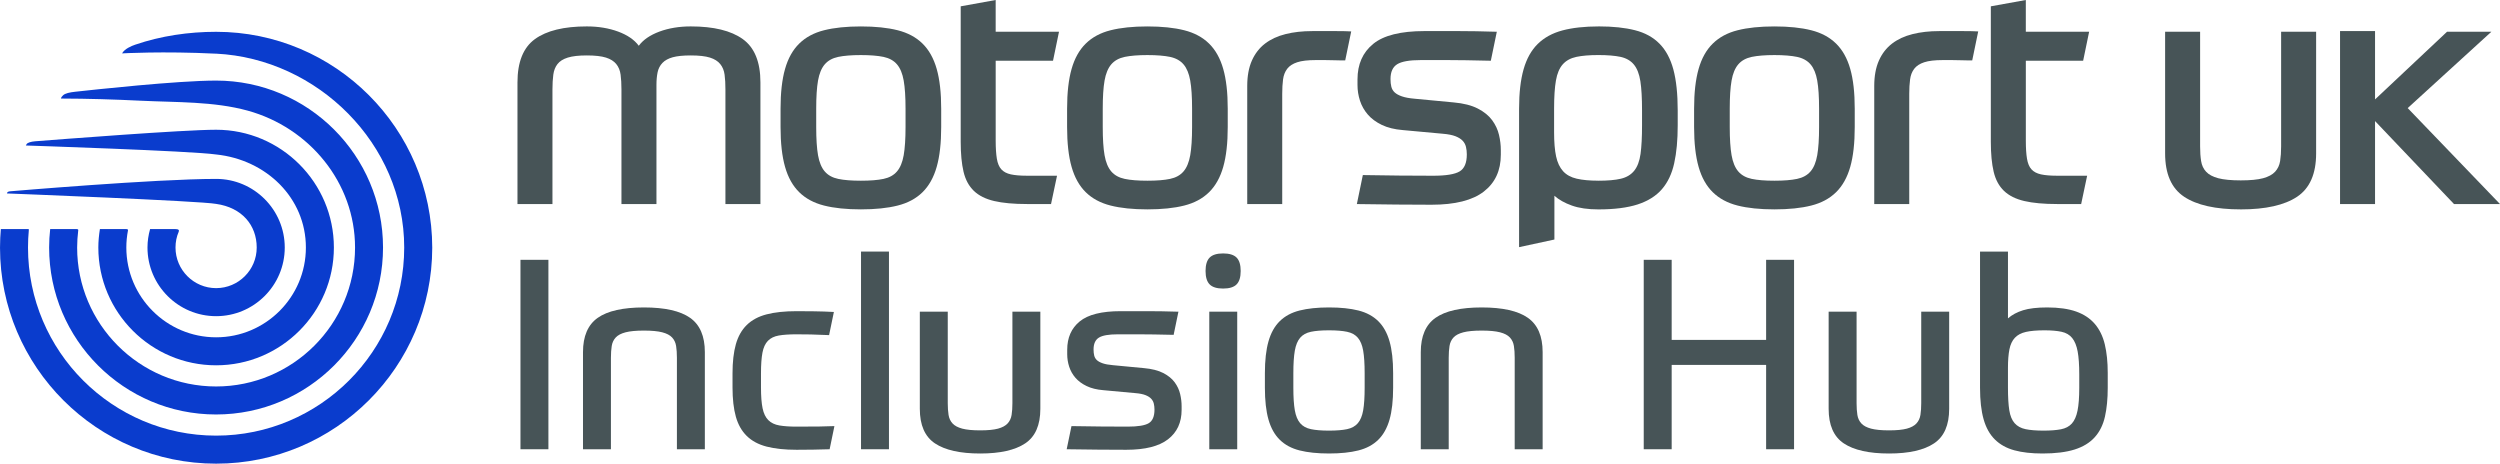 <?xml version="1.0" encoding="UTF-8"?>
<svg id="Layer_2" data-name="Layer 2" xmlns="http://www.w3.org/2000/svg" viewBox="0 0 1691.39 313.69">
  <defs>
    <style>
      .cls-1 {
        fill: #475457;
      }

      .cls-2 {
        fill: #0a3ccd;
      }
    </style>
  </defs>
  <g id="Layer_1-2" data-name="Layer 1">
    <g>
      <g>
        <path class="cls-1" d="M350.1,138.05V55.76c0-13.83,3.94-23.6,11.83-29.32,7.89-5.71,19.58-8.57,35.07-8.57,7.81,0,14.88,1.17,21.2,3.5,6.32,2.34,10.97,5.53,13.97,9.59,3.01-4.06,7.68-7.25,13.98-9.59,6.31-2.33,13.38-3.5,21.2-3.5,15.48,0,27.21,2.86,35.17,8.57,7.96,5.71,11.95,15.49,11.95,29.32v82.3h-23.68V60.49c0-3.76-.17-7.07-.56-9.92-.37-2.86-1.35-5.26-2.93-7.21-1.57-1.96-3.91-3.43-6.99-4.4-3.09-.97-7.41-1.46-12.96-1.46-5.1,0-9.17.41-12.18,1.23-3,.83-5.33,2.11-6.99,3.84-1.65,1.73-2.75,3.83-3.27,6.31-.51,2.49-.78,5.3-.78,8.46v80.72h-23.68V60.49c0-3.76-.2-7.07-.57-9.92-.37-2.86-1.35-5.26-2.93-7.21-1.57-1.96-3.91-3.43-6.99-4.4-3.08-.97-7.41-1.46-12.96-1.46s-9.69.49-12.86,1.46c-3.15.98-5.47,2.45-6.98,4.4s-2.45,4.35-2.82,7.21c-.38,2.85-.57,6.16-.57,9.92v77.56h-23.68Z"/>
        <path class="cls-1" d="M582.43,17.88c9.76,0,18.08.86,24.91,2.59,6.84,1.73,12.44,4.73,16.8,9.02,4.35,4.27,7.55,9.99,9.58,17.13,2.04,7.14,3.05,16.11,3.05,26.94v12.4c0,10.82-1.01,19.81-3.05,26.95-2.03,7.14-5.23,12.85-9.58,17.13-4.36,4.29-9.96,7.3-16.8,9.02-6.83,1.74-15.15,2.59-24.91,2.59s-18.08-.85-24.91-2.59c-6.84-1.73-12.44-4.73-16.8-9.02-4.36-4.28-7.55-9.99-9.58-17.13-2.04-7.14-3.05-16.12-3.05-26.95v-12.4c0-10.82,1.01-19.8,3.05-26.94,2.03-7.14,5.22-12.86,9.58-17.13,4.36-4.29,9.96-7.3,16.8-9.02,6.83-1.73,15.15-2.59,24.91-2.59M612.65,73.56c0-7.95-.42-14.31-1.25-19.05-.83-4.73-2.33-8.38-4.52-10.94-2.17-2.56-5.22-4.25-9.12-5.08-3.92-.81-9.03-1.23-15.34-1.23s-11.42.42-15.33,1.23c-3.91.83-6.95,2.52-9.13,5.08-2.18,2.56-3.68,6.2-4.52,10.94-.83,4.73-1.23,11.09-1.23,19.05v12.4c0,7.97.4,14.32,1.23,19.06s2.34,8.39,4.52,10.94c2.18,2.56,5.22,4.25,9.13,5.07,3.91.83,9.02,1.23,15.33,1.23s11.42-.4,15.34-1.23c3.9-.82,6.95-2.51,9.12-5.07,2.19-2.55,3.68-6.2,4.52-10.94.82-4.73,1.25-11.08,1.25-19.06v-12.4Z"/>
        <path class="cls-1" d="M649.96,4.28l23.67-4.28v21.48h42.85l-4.05,19.6h-38.79v54.12c0,4.96.28,9.02.79,12.18.52,3.15,1.54,5.56,3.05,7.21,1.5,1.65,3.64,2.78,6.43,3.39,2.77.6,6.35.9,10.71.9h20.52l-4.06,19.16h-16.23c-9.02,0-16.42-.68-22.21-2.03-5.79-1.35-10.38-3.63-13.77-6.87-3.37-3.23-5.71-7.56-6.99-12.97-1.28-5.41-1.91-12.18-1.91-20.3V4.28Z"/>
        <path class="cls-1" d="M776.29,17.88c9.76,0,18.08.86,24.91,2.59,6.84,1.73,12.44,4.73,16.8,9.02,4.35,4.27,7.55,9.99,9.58,17.13,2.04,7.14,3.05,16.11,3.05,26.94v12.4c0,10.82-1.01,19.81-3.05,26.95-2.03,7.14-5.23,12.85-9.58,17.13-4.36,4.29-9.96,7.3-16.8,9.02-6.83,1.74-15.15,2.59-24.91,2.59s-18.08-.85-24.91-2.59c-6.85-1.73-12.44-4.73-16.8-9.02-4.36-4.28-7.55-9.99-9.58-17.13-2.04-7.14-3.05-16.12-3.05-26.95v-12.4c0-10.82,1.01-19.8,3.05-26.94,2.03-7.14,5.22-12.86,9.58-17.13,4.36-4.29,9.95-7.3,16.8-9.02,6.83-1.73,15.15-2.59,24.91-2.59M806.51,73.56c0-7.95-.42-14.31-1.25-19.05-.83-4.73-2.34-8.38-4.52-10.94-2.18-2.56-5.22-4.25-9.13-5.08-3.91-.81-9.02-1.23-15.33-1.23s-11.42.42-15.34,1.23c-3.9.83-6.95,2.52-9.13,5.08-2.17,2.56-3.68,6.2-4.51,10.94-.83,4.73-1.23,11.09-1.23,19.05v12.4c0,7.97.4,14.32,1.23,19.06.82,4.73,2.34,8.39,4.51,10.94,2.18,2.56,5.23,4.25,9.13,5.07,3.92.83,9.03,1.23,15.34,1.23s11.42-.4,15.33-1.23c3.91-.82,6.95-2.51,9.13-5.07,2.18-2.55,3.68-6.2,4.52-10.94.82-4.73,1.25-11.08,1.25-19.06v-12.4Z"/>
        <path class="cls-1" d="M843.82,138.05V58.24c0-6.77,1.05-12.52,3.15-17.26,2.11-4.72,5.07-8.56,8.91-11.49,3.84-2.93,8.46-5.07,13.87-6.42,5.4-1.36,11.42-2.03,18.04-2.03h16.69c3.91,0,7.13.07,9.69.22l-4.06,19.62h-2.24c-1.36,0-3.03-.04-4.97-.11-1.96-.08-4.06-.12-6.31-.12h-6.53c-5.27,0-9.4.49-12.41,1.47-3,.98-5.26,2.45-6.76,4.39-1.5,1.96-2.45,4.36-2.83,7.21-.37,2.87-.56,6.09-.56,9.7v74.63h-23.68Z"/>
        <path class="cls-1" d="M983.39,69.28c6.77.6,12.24,2,16.46,4.18,4.21,2.17,7.44,4.81,9.69,7.88,2.26,3.09,3.8,6.4,4.62,9.93.83,3.52,1.23,6.95,1.23,10.26v3.15c0,10.68-3.83,18.97-11.49,24.91-7.67,5.94-19.47,8.92-35.4,8.92-6.77,0-14.62-.04-23.56-.12-8.95-.08-17.92-.19-26.95-.33l4.05-19.62c8.13.15,16.39.26,24.81.34,8.42.08,16.01.11,22.77.11,8.73,0,14.7-.98,17.93-2.94,3.22-1.93,4.84-5.77,4.84-11.48,0-1.81-.19-3.5-.57-5.08-.37-1.57-1.11-2.96-2.24-4.17s-2.75-2.21-4.85-3.05c-2.12-.82-4.97-1.39-8.57-1.69l-27.06-2.48c-5.56-.45-10.29-1.62-14.2-3.49-3.91-1.89-7.08-4.22-9.47-7-2.41-2.78-4.18-5.91-5.31-9.35-1.12-3.46-1.69-7-1.69-10.61v-3.83c0-10.22,3.52-18.22,10.6-24.01,7.07-5.79,18.63-8.69,34.73-8.69h22.54c7.82,0,16.61.15,26.38.46l-4.05,19.61c-6.33-.15-11.88-.27-16.69-.34-4.82-.08-9.05-.11-12.75-.11h-17.91c-7.67,0-13.01.95-16.01,2.82-3.01,1.87-4.51,5.23-4.51,10.03,0,1.96.17,3.68.56,5.19.37,1.5,1.13,2.79,2.25,3.83,1.13,1.06,2.78,1.96,4.97,2.71,2.17.75,5.07,1.28,8.67,1.58l26.16,2.48Z"/>
        <path class="cls-1" d="M1081.63,17.86c9.62,0,17.81.87,24.57,2.6,6.77,1.73,12.3,4.77,16.58,9.14,4.29,4.35,7.4,10.18,9.36,17.46,1.94,7.3,2.92,16.5,2.92,27.63v10.15c0,9.92-.78,18.46-2.37,25.59-1.57,7.14-4.35,13-8.33,17.59-3.98,4.59-9.45,8-16.35,10.27-6.92,2.24-15.78,3.38-26.61,3.38-7.07,0-13.05-.85-17.92-2.59-4.89-1.73-8.83-3.95-11.84-6.65v29.62l-23.9,5.16v-93.64c0-10.67,1.02-19.57,3.06-26.72,2.03-7.13,5.22-12.85,9.57-17.13,4.37-4.28,9.93-7.33,16.7-9.14,6.76-1.8,14.95-2.71,24.57-2.71M1081.4,122.26c6.31,0,11.39-.44,15.22-1.35,3.84-.91,6.84-2.71,9.02-5.41,2.17-2.71,3.61-6.5,4.28-11.39.68-4.88,1.01-11.3,1.01-19.27v-10.15c0-8.26-.37-14.85-1.12-19.73-.76-4.89-2.22-8.65-4.39-11.28-2.18-2.63-5.19-4.36-9.02-5.2-3.84-.81-8.83-1.23-14.99-1.23s-10.97.42-14.88,1.23c-3.91.83-6.99,2.52-9.25,5.07-2.25,2.56-3.8,6.21-4.61,10.95-.83,4.73-1.24,11.09-1.24,19.05v16.01c0,6.62.45,12.02,1.35,16.24.9,4.21,2.49,7.55,4.73,10.03,2.25,2.48,5.34,4.17,9.24,5.07,3.91.91,8.8,1.35,14.66,1.35"/>
        <path class="cls-1" d="M1200.5,17.88c9.76,0,18.07.86,24.91,2.59,6.84,1.73,12.43,4.73,16.8,9.02,4.35,4.27,7.55,9.99,9.58,17.13,2.04,7.14,3.04,16.11,3.04,26.94v12.4c0,10.82-1,19.81-3.04,26.95-2.03,7.14-5.23,12.85-9.58,17.13-4.37,4.29-9.96,7.3-16.8,9.02-6.84,1.74-15.15,2.59-24.91,2.59s-18.09-.85-24.91-2.59c-6.84-1.73-12.44-4.73-16.8-9.02-4.36-4.28-7.55-9.99-9.58-17.13-2.04-7.14-3.06-16.12-3.06-26.95v-12.4c0-10.82,1.02-19.8,3.06-26.94,2.03-7.14,5.22-12.86,9.58-17.13,4.36-4.29,9.96-7.3,16.8-9.02,6.82-1.73,15.14-2.59,24.91-2.59M1230.71,73.56c0-7.95-.41-14.31-1.25-19.05-.82-4.73-2.33-8.38-4.51-10.94-2.18-2.56-5.22-4.25-9.13-5.08-3.91-.81-9.02-1.23-15.33-1.23s-11.43.42-15.33,1.23c-3.91.83-6.96,2.52-9.14,5.08-2.18,2.56-3.68,6.2-4.51,10.94-.83,4.73-1.24,11.09-1.24,19.05v12.4c0,7.97.41,14.32,1.24,19.06.82,4.73,2.33,8.39,4.51,10.94,2.18,2.56,5.23,4.25,9.14,5.07,3.9.83,9.01,1.23,15.33,1.23s11.42-.4,15.33-1.23c3.91-.82,6.95-2.51,9.13-5.07,2.18-2.55,3.68-6.2,4.51-10.94.83-4.73,1.25-11.08,1.25-19.06v-12.4Z"/>
        <path class="cls-1" d="M1268.03,138.05V58.24c0-6.77,1.05-12.52,3.16-17.26,2.1-4.72,5.07-8.56,8.9-11.49,3.84-2.93,8.46-5.07,13.87-6.42,5.41-1.36,11.42-2.03,18.04-2.03h16.68c3.91,0,7.14.07,9.69.22l-4.05,19.62h-2.24c-1.36,0-3.01-.04-4.97-.11-1.96-.08-4.05-.12-6.32-.12h-6.53c-5.26,0-9.39.49-12.4,1.47-3.01.98-5.26,2.45-6.76,4.39-1.51,1.96-2.45,4.36-2.82,7.21-.37,2.87-.57,6.09-.57,9.7v74.63h-23.68Z"/>
        <path class="cls-1" d="M1346.9,4.28l23.68-4.28v21.48h42.84l-4.05,19.6h-38.78v54.12c0,4.96.26,9.02.79,12.18.51,3.15,1.53,5.56,3.04,7.21,1.5,1.65,3.64,2.78,6.43,3.39,2.77.6,6.35.9,10.7.9h20.52l-4.05,19.16h-16.24c-9.01,0-16.42-.68-22.21-2.03-5.79-1.35-10.37-3.63-13.76-6.87-3.38-3.23-5.71-7.56-6.99-12.97-1.28-5.41-1.91-12.18-1.91-20.3V4.28Z"/>
        <path class="cls-1" d="M1516,141.66c-16.99,0-29.77-2.86-38.33-8.56-8.58-5.71-12.85-15.49-12.85-29.32V21.48h23.68v77.57c0,3.76.22,7.06.68,9.92.45,2.85,1.56,5.26,3.38,7.21,1.8,1.96,4.55,3.42,8.22,4.4,3.69.97,8.77,1.46,15.23,1.46s11.5-.49,15.11-1.46c3.61-.99,6.32-2.45,8.12-4.4,1.8-1.96,2.93-4.36,3.39-7.21.45-2.86.68-6.16.68-9.92V21.48h23.68v82.31c0,13.83-4.29,23.6-12.86,29.32-8.57,5.7-21.27,8.56-38.1,8.56"/>
        <polygon class="cls-1" points="1583.17 21.03 1583.17 138.05 1606.85 138.05 1606.85 81.91 1660.28 138.05 1691.39 138.05 1628.94 73.12 1685.54 21.48 1655.55 21.48 1606.85 67.26 1606.85 21.03 1583.17 21.03"/>
      </g>
      <g>
        <path class="cls-2" d="M146.21,36.3c68.53,3.4,127.26,61,127.26,131.16s-57.09,127.27-127.26,127.27S18.95,237.64,18.95,167.46c0-4,.19-7.97.56-11.88.01-.2.1-.59-.4-.59H.58c-.05.71-.11,1.44-.15,2.16-.09,1.26-.21,2.49-.26,3.75-.09,2.22-.16,4.47-.16,6.71.07,80.56,65.63,146.08,146.21,146.08s146.13-65.52,146.22-146.08c-.08-80.57-65.64-146.09-146.22-146.09-18.47,0-37.25,2.73-54.74,8.71-2.5.85-7.17,2.78-8.89,5.89,0,0,27.59-1.59,63.63.2"/>
        <path class="cls-2" d="M41.27,66.67c18.28.05,35.97.59,54.24,1.48,23.64,1.16,49.15.38,72.08,6.71,41.72,11.49,72.62,48.76,72.62,92.61,0,51.84-42.18,94-94.01,94s-94.01-42.16-94.01-94c0-3.87.27-7.68.72-11.43.05-.35.25-1.05-1.01-1.05h-17.95c-.46,4.1-.71,8.26-.71,12.48,0,62.28,50.67,112.95,112.95,112.95s112.95-50.67,112.95-112.95-50.67-112.95-112.95-112.95c-26.07,0-83.2,6.23-95.29,7.55-3.71.4-6.81,1.06-8.2,2.38-1.59,1.51-1.44,2.22-1.44,2.22"/>
        <path class="cls-2" d="M146.21,137.95c10.67,2.04,0,0,0,0,17.44,2.44,27.47,14.36,27.47,29.52s-12.33,27.47-27.47,27.47-27.47-12.33-27.47-27.47c0-3.79.73-7.39,2.16-10.65.51-1.16-.14-1.83-2.2-1.83h-17.16c-1.11,3.97-1.76,8.15-1.76,12.48,0,25.6,20.84,46.44,46.44,46.44s46.43-20.84,46.43-46.44-20.83-46.43-46.43-46.43c-41,0-139.62,8.41-139.62,8.41-1.63.17-1.82.97-1.89,1.43,0,0,130.84,5.03,141.51,7.07"/>
        <path class="cls-2" d="M146.21,104.51h0c33.97,3.52,60.74,29.46,60.74,62.95s-27.25,60.75-60.74,60.75-60.74-27.26-60.74-60.75c0-3.91.38-7.73,1.09-11.42.06-.35.22-1.05-1.05-1.05h-17.92c-.64,4.07-1.06,8.22-1.06,12.47,0,43.94,35.74,79.69,79.68,79.69s79.68-35.76,79.68-79.69-35.75-79.68-79.68-79.68c-22.28,0-106.72,6.59-122.45,7.81-2.88.23-5.18.96-5.75,1.92-.37.62-.23.38-.51.93,0,0,111.68,3.63,128.71,6.07"/>
      </g>
      <g>
        <path class="cls-1" d="M371.03,175.78v128.16h-18.9v-128.16h18.9Z"/>
        <path class="cls-1" d="M394.43,303.94v-65.7c0-10.8,3.33-18.54,9.99-23.22,6.66-4.68,17.07-7.02,31.23-7.02s24.57,2.34,31.23,7.02c6.66,4.68,9.99,12.42,9.99,23.22v65.7h-18.9v-61.92c0-3-.18-5.64-.54-7.92-.36-2.28-1.26-4.2-2.7-5.76-1.44-1.56-3.66-2.73-6.66-3.51-3-.78-7.14-1.17-12.42-1.17s-9.42.39-12.42,1.17c-3,.78-5.22,1.95-6.66,3.51-1.44,1.56-2.34,3.48-2.7,5.76-.36,2.28-.54,4.92-.54,7.92v61.92h-18.9Z"/>
        <path class="cls-1" d="M538.97,226.18c-4.92,0-8.94.27-12.06.81-3.12.54-5.58,1.74-7.38,3.6-1.8,1.86-3.03,4.53-3.69,8.01-.66,3.48-.99,8.16-.99,14.04v9.54c0,5.88.36,10.56,1.08,14.04.72,3.48,2.01,6.15,3.87,8.01,1.86,1.86,4.35,3.06,7.47,3.6,3.12.54,7.02.81,11.7.81,6.6,0,11.79-.03,15.57-.09,3.78-.06,7.11-.15,9.99-.27l-3.24,15.66c-3.12.12-6.84.21-11.16.27-4.32.06-8.04.09-11.16.09-8.04,0-14.82-.72-20.34-2.16-5.52-1.44-9.99-3.84-13.41-7.2-3.42-3.36-5.88-7.71-7.38-13.05-1.5-5.34-2.25-11.91-2.25-19.71v-9.54c0-7.8.75-14.37,2.25-19.71,1.5-5.34,3.96-9.69,7.38-13.05,3.42-3.36,7.89-5.76,13.41-7.2,5.52-1.44,12.3-2.16,20.34-2.16,3.48,0,7.47.03,11.97.09,4.5.06,8.91.21,13.23.45l-3.24,15.66c-4.92-.24-9.06-.39-12.42-.45-3.36-.06-6.54-.09-9.54-.09Z"/>
        <path class="cls-1" d="M582.53,170.2h18.9v133.74h-18.9v-133.74Z"/>
        <path class="cls-1" d="M663.17,306.82c-13.56,0-23.76-2.28-30.6-6.84-6.84-4.56-10.26-12.36-10.26-23.4v-65.7h18.9v61.92c0,3,.18,5.64.54,7.92.36,2.28,1.26,4.2,2.7,5.76,1.44,1.56,3.63,2.73,6.57,3.51,2.94.78,6.99,1.17,12.15,1.17s9.18-.39,12.06-1.17c2.88-.78,5.04-1.95,6.48-3.51,1.44-1.56,2.34-3.48,2.7-5.76.36-2.28.54-4.92.54-7.92v-61.92h18.9v65.7c0,11.04-3.42,18.84-10.26,23.4-6.84,4.56-16.98,6.84-30.42,6.84Z"/>
        <path class="cls-1" d="M773.87,249.04c5.4.48,9.78,1.59,13.14,3.33,3.36,1.74,5.94,3.84,7.74,6.3,1.8,2.46,3.03,5.1,3.69,7.92.66,2.82.99,5.55.99,8.19v2.52c0,8.52-3.06,15.15-9.18,19.89-6.12,4.74-15.54,7.11-28.26,7.11-5.4,0-11.67-.03-18.81-.09-7.14-.06-14.31-.15-21.51-.27l3.24-15.66c6.48.12,13.08.21,19.8.27,6.72.06,12.78.09,18.18.09,6.96,0,11.73-.78,14.31-2.34,2.58-1.56,3.87-4.62,3.87-9.18,0-1.44-.15-2.79-.45-4.05-.3-1.26-.9-2.37-1.8-3.33-.9-.96-2.19-1.77-3.87-2.43-1.68-.66-3.96-1.11-6.84-1.35l-21.6-1.98c-4.44-.36-8.22-1.29-11.34-2.79-3.12-1.5-5.64-3.36-7.56-5.58-1.92-2.22-3.33-4.71-4.23-7.47-.9-2.76-1.35-5.58-1.35-8.46v-3.06c0-8.16,2.82-14.55,8.46-19.17,5.64-4.62,14.88-6.93,27.72-6.93h18c6.24,0,13.26.12,21.06.36l-3.24,15.66c-5.04-.12-9.48-.21-13.32-.27-3.84-.06-7.23-.09-10.17-.09h-14.31c-6.12,0-10.38.75-12.78,2.25-2.4,1.5-3.6,4.17-3.6,8.01,0,1.56.15,2.94.45,4.14.3,1.2.9,2.22,1.8,3.06.9.84,2.22,1.56,3.96,2.16,1.74.6,4.05,1.02,6.93,1.26l20.88,1.98Z"/>
        <path class="cls-1" d="M839.39,183.34c0,4.2-.93,7.23-2.79,9.09-1.86,1.86-4.89,2.79-9.09,2.79s-7.23-.93-9.09-2.79c-1.86-1.86-2.79-4.89-2.79-9.09s.93-7.23,2.79-9.09c1.86-1.86,4.89-2.79,9.09-2.79s7.23.93,9.09,2.79c1.86,1.86,2.79,4.89,2.79,9.09ZM818.15,210.88h18.9v93.06h-18.9v-93.06Z"/>
        <path class="cls-1" d="M899.15,208c7.8,0,14.43.69,19.89,2.07,5.46,1.38,9.93,3.78,13.41,7.2s6.03,7.98,7.65,13.68c1.62,5.7,2.43,12.87,2.43,21.51v9.9c0,8.64-.81,15.81-2.43,21.51-1.62,5.7-4.17,10.26-7.65,13.68s-7.95,5.82-13.41,7.2c-5.46,1.38-12.09,2.07-19.89,2.07s-14.43-.69-19.89-2.07c-5.46-1.38-9.93-3.78-13.41-7.2-3.48-3.42-6.03-7.98-7.65-13.68-1.62-5.7-2.43-12.87-2.43-21.51v-9.9c0-8.64.81-15.81,2.43-21.51,1.62-5.7,4.17-10.26,7.65-13.68,3.48-3.42,7.95-5.82,13.41-7.2,5.46-1.38,12.09-2.07,19.89-2.07ZM923.26,252.46c0-6.36-.33-11.43-.99-15.21-.66-3.78-1.86-6.69-3.6-8.73-1.74-2.04-4.17-3.39-7.29-4.05-3.12-.66-7.2-.99-12.24-.99s-9.12.33-12.24.99c-3.12.66-5.55,2.01-7.29,4.05-1.74,2.04-2.94,4.95-3.6,8.73-.66,3.78-.99,8.85-.99,15.21v9.9c0,6.36.33,11.43.99,15.21.66,3.78,1.86,6.69,3.6,8.73,1.74,2.04,4.17,3.39,7.29,4.05,3.12.66,7.2.99,12.24.99s9.12-.33,12.24-.99c3.12-.66,5.55-2.01,7.29-4.05,1.74-2.04,2.94-4.95,3.6-8.73.66-3.78.99-8.85.99-15.21v-9.9Z"/>
        <path class="cls-1" d="M961.24,303.94v-65.7c0-10.8,3.33-18.54,9.99-23.22s17.07-7.02,31.23-7.02,24.57,2.34,31.23,7.02c6.66,4.68,9.99,12.42,9.99,23.22v65.7h-18.9v-61.92c0-3-.18-5.64-.54-7.92-.36-2.28-1.26-4.2-2.7-5.76-1.44-1.56-3.66-2.73-6.66-3.51-3-.78-7.14-1.17-12.42-1.17s-9.42.39-12.42,1.17c-3,.78-5.22,1.95-6.66,3.51-1.44,1.56-2.34,3.48-2.7,5.76-.36,2.28-.54,4.92-.54,7.92v61.92h-18.9Z"/>
        <path class="cls-1" d="M1213.78,175.78v128.16h-18.9v-57.06h-63.9v57.06h-18.9v-128.16h18.9v54.18h63.9v-54.18h18.9Z"/>
        <path class="cls-1" d="M1278.04,306.82c-13.56,0-23.76-2.28-30.6-6.84-6.84-4.56-10.26-12.36-10.26-23.4v-65.7h18.9v61.92c0,3,.18,5.64.54,7.92.36,2.28,1.26,4.2,2.7,5.76,1.44,1.56,3.63,2.73,6.57,3.51,2.94.78,6.99,1.17,12.15,1.17s9.18-.39,12.06-1.17c2.88-.78,5.04-1.95,6.48-3.51,1.44-1.56,2.34-3.48,2.7-5.76.36-2.28.54-4.92.54-7.92v-61.92h18.9v65.7c0,11.04-3.42,18.84-10.26,23.4-6.84,4.56-16.98,6.84-30.42,6.84Z"/>
        <path class="cls-1" d="M1384.96,208c7.92,0,14.49.93,19.71,2.79,5.22,1.86,9.42,4.65,12.6,8.37,3.18,3.72,5.43,8.34,6.75,13.86,1.32,5.52,1.98,11.94,1.98,19.26v10.08c0,7.44-.63,13.95-1.89,19.53s-3.57,10.23-6.93,13.95c-3.36,3.72-7.89,6.48-13.59,8.28-5.7,1.8-12.93,2.7-21.69,2.7-7.44,0-13.8-.72-19.08-2.16-5.28-1.44-9.66-3.87-13.14-7.29-3.48-3.42-6.03-7.98-7.65-13.68-1.62-5.7-2.43-12.81-2.43-21.33v-92.16h18.9v45.18c2.76-2.4,6.18-4.23,10.26-5.49,4.08-1.26,9.48-1.89,16.2-1.89ZM1383.16,223.48c-5.16,0-9.33.36-12.51,1.08-3.18.72-5.67,2.04-7.47,3.96-1.8,1.92-3.03,4.53-3.69,7.83-.66,3.3-.99,7.47-.99,12.51v13.5c0,6.36.3,11.43.9,15.21.6,3.78,1.8,6.69,3.6,8.73,1.8,2.04,4.26,3.39,7.38,4.05,3.12.66,7.2.99,12.24.99,4.68,0,8.58-.3,11.7-.9,3.12-.6,5.58-1.89,7.38-3.87,1.8-1.98,3.09-4.89,3.87-8.73.78-3.84,1.17-9,1.17-15.48v-9c0-6.48-.36-11.67-1.08-15.57-.72-3.9-1.95-6.93-3.69-9.09-1.74-2.16-4.14-3.57-7.2-4.23-3.06-.66-6.93-.99-11.61-.99Z"/>
      </g>
    </g>
  </g>
</svg>